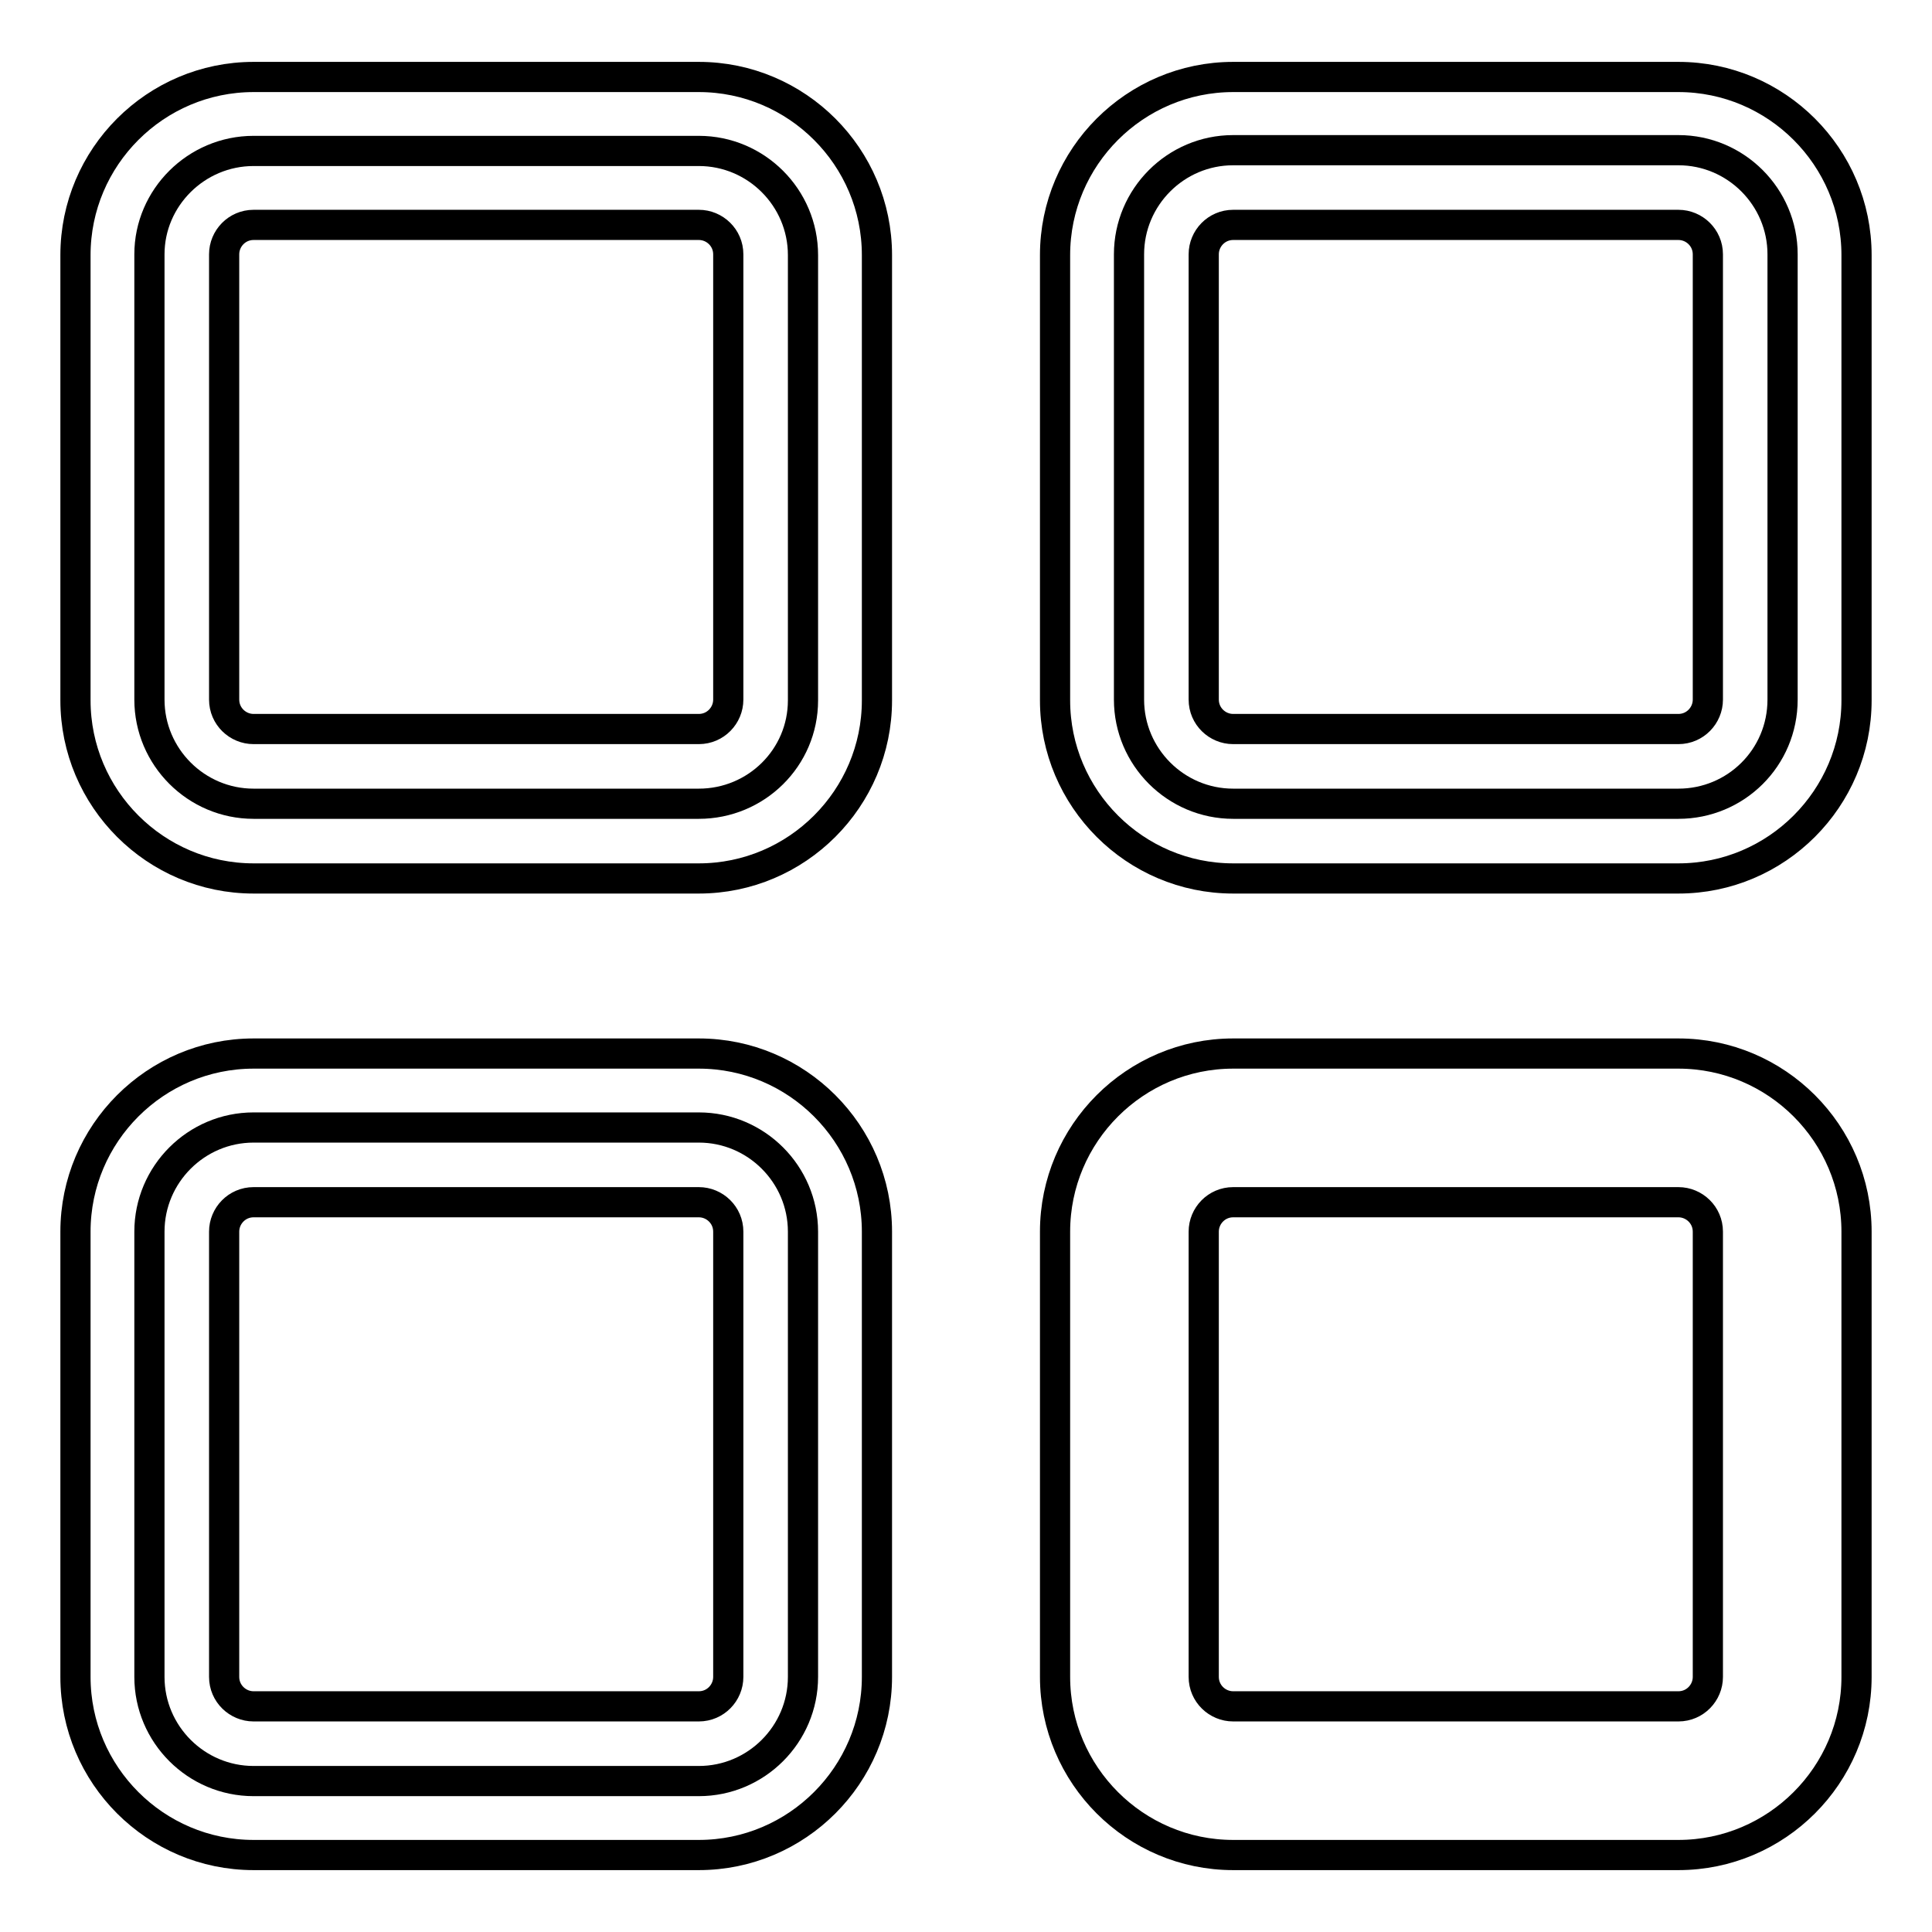 <?xml version="1.0" encoding="utf-8"?>
<!-- Svg Vector Icons : http://www.onlinewebfonts.com/icon -->
<!DOCTYPE svg PUBLIC "-//W3C//DTD SVG 1.1//EN" "http://www.w3.org/Graphics/SVG/1.1/DTD/svg11.dtd">
<svg version="1.1" xmlns="http://www.w3.org/2000/svg" xmlns:xlink="http://www.w3.org/1999/xlink" x="0px" y="0px" viewBox="0 0 256 256" enable-background="new 0 0 256 256" xml:space="preserve">
<g> <path stroke-width="4" fill-opacity="0" stroke="#000000"  d="M92.6,106.5h-59c-7.6,0-13.8-6.2-13.8-13.8v-59C19.8,26.2,26,20,33.6,20h59c7.6,0,13.8,6.2,13.8,13.8v59 C106.4,100.4,100.2,106.5,92.6,106.5z"/> <path stroke-width="4" fill-opacity="0" stroke="#000000"  d="M92.6,116.4h-59c-13,0-23.6-10.6-23.6-23.6v-59c0-13,10.6-23.6,23.6-23.6h59c13,0,23.6,10.6,23.6,23.6v59 C116.2,105.8,105.6,116.4,92.6,116.4z M33.6,29.8c-2.2,0-3.9,1.8-3.9,3.9v59c0,2.2,1.8,3.9,3.9,3.9h59c2.2,0,3.9-1.8,3.9-3.9v-59 c0-2.2-1.8-3.9-3.9-3.9H33.6z M92.6,236h-59c-7.6,0-13.8-6.2-13.8-13.8v-59c0-7.6,6.2-13.8,13.8-13.8h59c7.6,0,13.8,6.2,13.8,13.8 v59C106.4,229.8,100.2,236,92.6,236z"/> <path stroke-width="4" fill-opacity="0" stroke="#000000"  d="M92.6,245.8h-59c-13,0-23.6-10.6-23.6-23.6v-59c0-13,10.6-23.6,23.6-23.6h59c13,0,23.6,10.6,23.6,23.6v59 C116.2,235.2,105.6,245.8,92.6,245.8z M33.6,159.3c-2.2,0-3.9,1.8-3.9,3.9v59c0,2.2,1.8,3.9,3.9,3.9h59c2.2,0,3.9-1.8,3.9-3.9v-59 c0-2.2-1.8-3.9-3.9-3.9H33.6z M222.4,106.5h-59c-7.6,0-13.8-6.2-13.8-13.8v-59c0-7.6,6.2-13.8,13.8-13.8h59 c7.6,0,13.8,6.2,13.8,13.8v59C236.2,100.4,230,106.5,222.4,106.5z"/> <path stroke-width="4" fill-opacity="0" stroke="#000000"  d="M222.4,116.4h-59c-13,0-23.6-10.6-23.6-23.6v-59c0-13,10.6-23.6,23.6-23.6h59c13,0,23.6,10.6,23.6,23.6v59 C246,105.8,235.4,116.4,222.4,116.4z M163.4,29.8c-2.2,0-3.9,1.8-3.9,3.9v59c0,2.2,1.8,3.9,3.9,3.9h59c2.2,0,3.9-1.8,3.9-3.9v-59 c0-2.2-1.8-3.9-3.9-3.9H163.4z M222.4,245.8h-59c-13,0-23.6-10.6-23.6-23.6v-59c0-13,10.6-23.6,23.6-23.6h59 c13,0,23.6,10.6,23.6,23.6v59C246,235.2,235.4,245.8,222.4,245.8z M163.4,159.3c-2.2,0-3.9,1.8-3.9,3.9v59c0,2.2,1.8,3.9,3.9,3.9 h59c2.2,0,3.9-1.8,3.9-3.9v-59c0-2.2-1.8-3.9-3.9-3.9H163.4z"/></g>
</svg>
